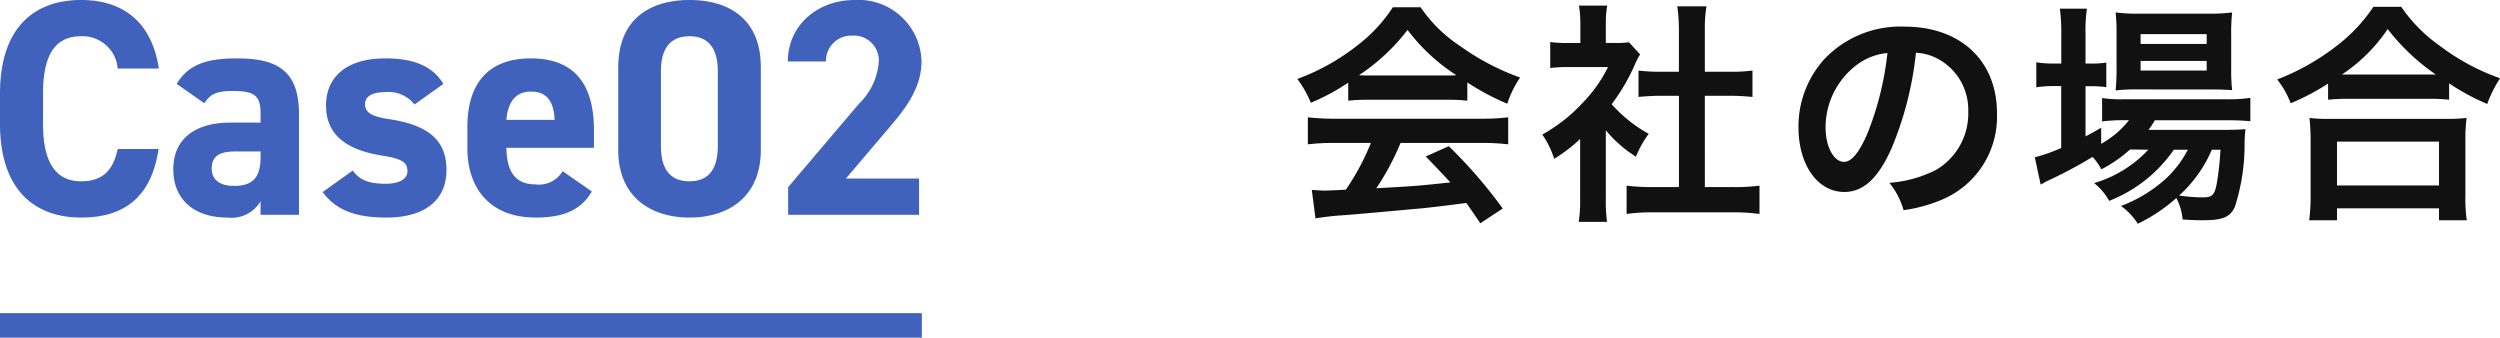 <svg xmlns="http://www.w3.org/2000/svg" width="203.401" height="27.475" viewBox="0 0 203.401 27.475">
  <g id="ttl_02" transform="translate(-793 -1792.525)">
    <rect id="長方形_2288" data-name="長方形 2288" width="75" height="2" transform="translate(793 1818)" fill="#4162bc"/>
    <path id="パス_29206" data-name="パス 29206" d="M14.1-11.9c-.575-3.775-2.9-5.575-6.325-5.575-3.875,0-6.6,2.3-6.6,7.625V-7.4C1.175-2.125,3.9.225,7.775.225c3.55,0,5.725-1.7,6.3-5.575H10.75C10.375-3.6,9.525-2.725,7.775-2.725c-2.025,0-3.1-1.475-3.1-4.675V-9.85c0-3.3,1.075-4.675,3.1-4.675A2.864,2.864,0,0,1,10.75-11.9Zm1.175,8.2c0,2.55,1.8,3.925,4.4,3.925a2.743,2.743,0,0,0,2.7-1.325V0H25.5V-8.2c0-3.575-1.825-4.525-5.05-4.525-2.575,0-3.975.55-4.9,2.075L17.8-9.075c.525-.825,1.125-1,2.35-1,1.8,0,2.225.45,2.225,1.85V-7.5H19.9C17.275-7.5,15.275-6.35,15.275-3.7Zm7.1-.975c0,1.7-.7,2.325-2.15,2.325-1.1,0-1.825-.45-1.825-1.4,0-.975.575-1.4,1.875-1.4h2.1ZM37.25-10.65c-.975-1.6-2.675-2.075-4.725-2.075-3.125,0-4.825,1.475-4.825,3.85,0,2.525,1.9,3.625,4.5,4.05,1.575.25,2.125.5,2.125,1.275,0,.65-.675,1.025-1.775,1.025-1.55,0-2.175-.4-2.675-1.075l-2.45,1.75C28.5-.4,30.05.225,32.6.225c3.225,0,4.9-1.475,4.9-3.875,0-2.475-1.55-3.65-4.625-4.125-1.325-.2-2-.475-2-1.225,0-.725.75-.975,1.575-.975a2.707,2.707,0,0,1,2.45,1Zm9.7,7.1a2.23,2.23,0,0,1-2.225,1.075c-1.775,0-2.325-1.25-2.35-2.975H49.5V-6.875c0-3.8-1.625-5.85-5.15-5.85-3.25,0-5.15,1.825-5.15,5.6v1.7C39.2-2.2,41,.225,44.75.225c2.25,0,3.7-.6,4.575-2.125Zm-2.575-6.475c1.2,0,1.85.675,1.925,2.3H42.375C42.5-9.15,43.1-10.025,44.375-10.025ZM63.075-12c0-4.025-2.7-5.475-5.8-5.475s-5.8,1.45-5.8,5.5v6.7c0,3.875,2.7,5.5,5.8,5.5s5.8-1.625,5.8-5.5Zm-3.5.325v6.1c0,1.85-.75,2.85-2.3,2.85-1.575,0-2.325-1-2.325-2.85v-6.1c0-1.85.75-2.85,2.325-2.85C58.825-14.525,59.575-13.525,59.575-11.675ZM75.95-2.95H70l3.55-4.175c1.1-1.3,2.6-3.075,2.6-5.35a5.129,5.129,0,0,0-5.45-5c-2.975,0-5.425,2.025-5.425,5h3.1a2.058,2.058,0,0,1,2.15-2.1,2.017,2.017,0,0,1,2.15,2.1,5.283,5.283,0,0,1-1.6,3.425L65.3-2.25V0H75.95Z" transform="translate(791.825 1810)" fill="#4162bc"/>
    <path id="パス_31947" data-name="パス 31947" d="M4.693-8.284A15.2,15.2,0,0,1,6.327-8.36h6.346a14.433,14.433,0,0,1,1.71.076V-9.766a20.26,20.26,0,0,0,3.249,1.729,8.461,8.461,0,0,1,1.045-2.128,20.083,20.083,0,0,1-4.883-2.565,11.539,11.539,0,0,1-3.211-3.154H8.322a12.511,12.511,0,0,1-3,3.192A17.73,17.73,0,0,1,.551-10.051a8.825,8.825,0,0,1,1.1,1.938,17.878,17.878,0,0,0,3.04-1.634Zm1.653-2.052c-.342,0-.456,0-.779-.019a16.221,16.221,0,0,0,3.952-3.686,15.478,15.478,0,0,0,3.971,3.686c-.361.019-.532.019-.836.019Zm.19,5.491A19.674,19.674,0,0,1,4.5-1.045c-.969.057-1.539.076-1.672.076-.266,0-.589-.019-1.1-.057l.3,2.318a22.593,22.593,0,0,1,2.451-.266c.76-.057,4.522-.4,6.4-.57.7-.076,1.843-.209,3.42-.418.323.456.513.722,1.14,1.653l1.824-1.2a38.883,38.883,0,0,0-4.389-5.073L11-3.743c1.064,1.1,1.387,1.444,2,2.109-2.66.285-2.66.285-6.023.475A20.654,20.654,0,0,0,8.949-4.845h6.536a17.678,17.678,0,0,1,2.223.114v-2.2a17.889,17.889,0,0,1-2.223.114H3.648a18.661,18.661,0,0,1-2.242-.114v2.2a17.8,17.8,0,0,1,2.242-.114ZM25.65-5.871A10.429,10.429,0,0,0,28.1-3.724a8.1,8.1,0,0,1,1.045-1.862A11.2,11.2,0,0,1,26.125-8a15.611,15.611,0,0,0,1.9-3.249,5.282,5.282,0,0,1,.418-.8l-.912-.988a6.921,6.921,0,0,1-1.1.057H25.65v-1.558a8.1,8.1,0,0,1,.114-1.482h-2.3a8.724,8.724,0,0,1,.114,1.444v1.6h-.95a11.6,11.6,0,0,1-1.5-.076v2.109a13.009,13.009,0,0,1,1.6-.076h3.1A11.289,11.289,0,0,1,23.75-8.094a13.1,13.1,0,0,1-3.268,2.565,7.362,7.362,0,0,1,.969,1.976A12.8,12.8,0,0,0,23.56-5.168V-.4a11.367,11.367,0,0,1-.114,1.976h2.3A13.492,13.492,0,0,1,25.65-.361Zm8.056-2.812H35.72c.665,0,1.254.038,1.862.095v-2.147a12.357,12.357,0,0,1-1.862.095H33.706v-3.344a11.139,11.139,0,0,1,.133-1.976H31.464a13.448,13.448,0,0,1,.133,1.976v3.344H30.172a12.826,12.826,0,0,1-1.862-.095v2.147c.608-.057,1.216-.095,1.862-.095H31.6v7.429H29.526a17.229,17.229,0,0,1-2.185-.114v2.3A15.323,15.323,0,0,1,29.488.8h6.5a15.6,15.6,0,0,1,2.166.133v-2.3a16.3,16.3,0,0,1-2.166.114h-2.28Zm17.176-3.5a4.153,4.153,0,0,1,1.919.57,4.707,4.707,0,0,1,2.337,4.218A5.32,5.32,0,0,1,52.5-2.641,10.1,10.1,0,0,1,48.716-1.6,6.061,6.061,0,0,1,49.875.627a12.422,12.422,0,0,0,2.983-.8,7.32,7.32,0,0,0,4.617-7.087c0-4.275-2.964-7.049-7.524-7.049a8.529,8.529,0,0,0-6.536,2.66,8.162,8.162,0,0,0-2.09,5.529c0,3.059,1.558,5.263,3.724,5.263,1.558,0,2.774-1.121,3.857-3.572A27.487,27.487,0,0,0,50.882-12.179Zm-2.318.019a25.041,25.041,0,0,1-1.577,6.422C46.3-4.1,45.657-3.306,45.03-3.306c-.836,0-1.5-1.235-1.5-2.793a6.361,6.361,0,0,1,2.584-5.13A4.837,4.837,0,0,1,48.564-12.16ZM69.787-4.294a9.865,9.865,0,0,1-4.408,2.717A4.7,4.7,0,0,1,66.6-.133a11.441,11.441,0,0,0,5.263-4.161H73a8.481,8.481,0,0,1-1.976,2.527A11.608,11.608,0,0,1,67.564.285a5.178,5.178,0,0,1,1.368,1.444,13.665,13.665,0,0,0,3.135-2.09,4.586,4.586,0,0,1,.513,1.748c.741.038,1.083.057,1.6.057,1.672,0,2.28-.247,2.66-1.121a16.517,16.517,0,0,0,.779-5.168,11.046,11.046,0,0,1,.076-1.121c-.551.038-.912.057-1.843.057H69.806a6.8,6.8,0,0,0,.513-.779h5.814a18.59,18.59,0,0,1,1.957.076v-1.9a12.6,12.6,0,0,1-1.976.114h-8.3a10.563,10.563,0,0,1-1.786-.1v1.9a13.6,13.6,0,0,1,1.767-.095h.418a7.5,7.5,0,0,1-2.261,1.919V-6.08c-.608.342-.76.437-1.273.7V-9.462h.361a9.836,9.836,0,0,1,1.33.076v-1.995a8.154,8.154,0,0,1-1.349.076h-.342v-2.337a12.8,12.8,0,0,1,.114-2.128h-2.2a14.982,14.982,0,0,1,.114,2.109v2.356h-.532a8.527,8.527,0,0,1-1.5-.1v2.033a9.256,9.256,0,0,1,1.482-.1H62.7v5.035a13.707,13.707,0,0,1-2.147.76l.475,2.223a.86.86,0,0,1,.19-.1,2.236,2.236,0,0,0,.247-.152,35.781,35.781,0,0,0,3.781-2,4.376,4.376,0,0,1,.722,1.007,10.937,10.937,0,0,0,2.337-1.615Zm5.871,0a23.115,23.115,0,0,1-.323,2.869c-.171.817-.38,1.007-1.083,1.007A13.287,13.287,0,0,1,72.295-.57a10.617,10.617,0,0,0,2.66-3.724Zm-.779-4.9c.76,0,1.33.019,1.729.057a14.715,14.715,0,0,1-.076-1.824v-2.622a15.375,15.375,0,0,1,.076-1.881,14.313,14.313,0,0,1-2.033.1H69.046a13.364,13.364,0,0,1-1.919-.1,14.782,14.782,0,0,1,.076,1.729v2.774a16.964,16.964,0,0,1-.076,1.843A13.733,13.733,0,0,1,68.875-9.2ZM69.16-13.7h5.377v.8H69.16Zm0,2.185h5.377v.779H69.16ZM84.417-8.36a14.306,14.306,0,0,1,1.634-.076h6.5a13.831,13.831,0,0,1,1.71.076V-9.69a18.466,18.466,0,0,0,3.1,1.672,10.23,10.23,0,0,1,1.045-2.09,17.866,17.866,0,0,1-4.845-2.6,12.414,12.414,0,0,1-3.192-3.211H88.1a13.269,13.269,0,0,1-2.983,3.173,18.984,18.984,0,0,1-4.845,2.736,7.358,7.358,0,0,1,1.1,1.938,19.343,19.343,0,0,0,3.04-1.6Zm1.653-2.052h-.532a13.3,13.3,0,0,0,3.724-3.7,17.356,17.356,0,0,0,3.914,3.7H86.07ZM85.139,1.444V.475h8.3v.969H95.7a11.869,11.869,0,0,1-.114-2V-5a12.95,12.95,0,0,1,.1-1.881,12.463,12.463,0,0,1-1.653.076h-9.5A11.965,11.965,0,0,1,82.9-6.878,17.154,17.154,0,0,1,82.992-5V-.57a15.193,15.193,0,0,1-.114,2.014Zm0-6.4h8.3v3.572h-8.3Z" transform="translate(898 1809)" fill="#111"/>
  </g>
</svg>
